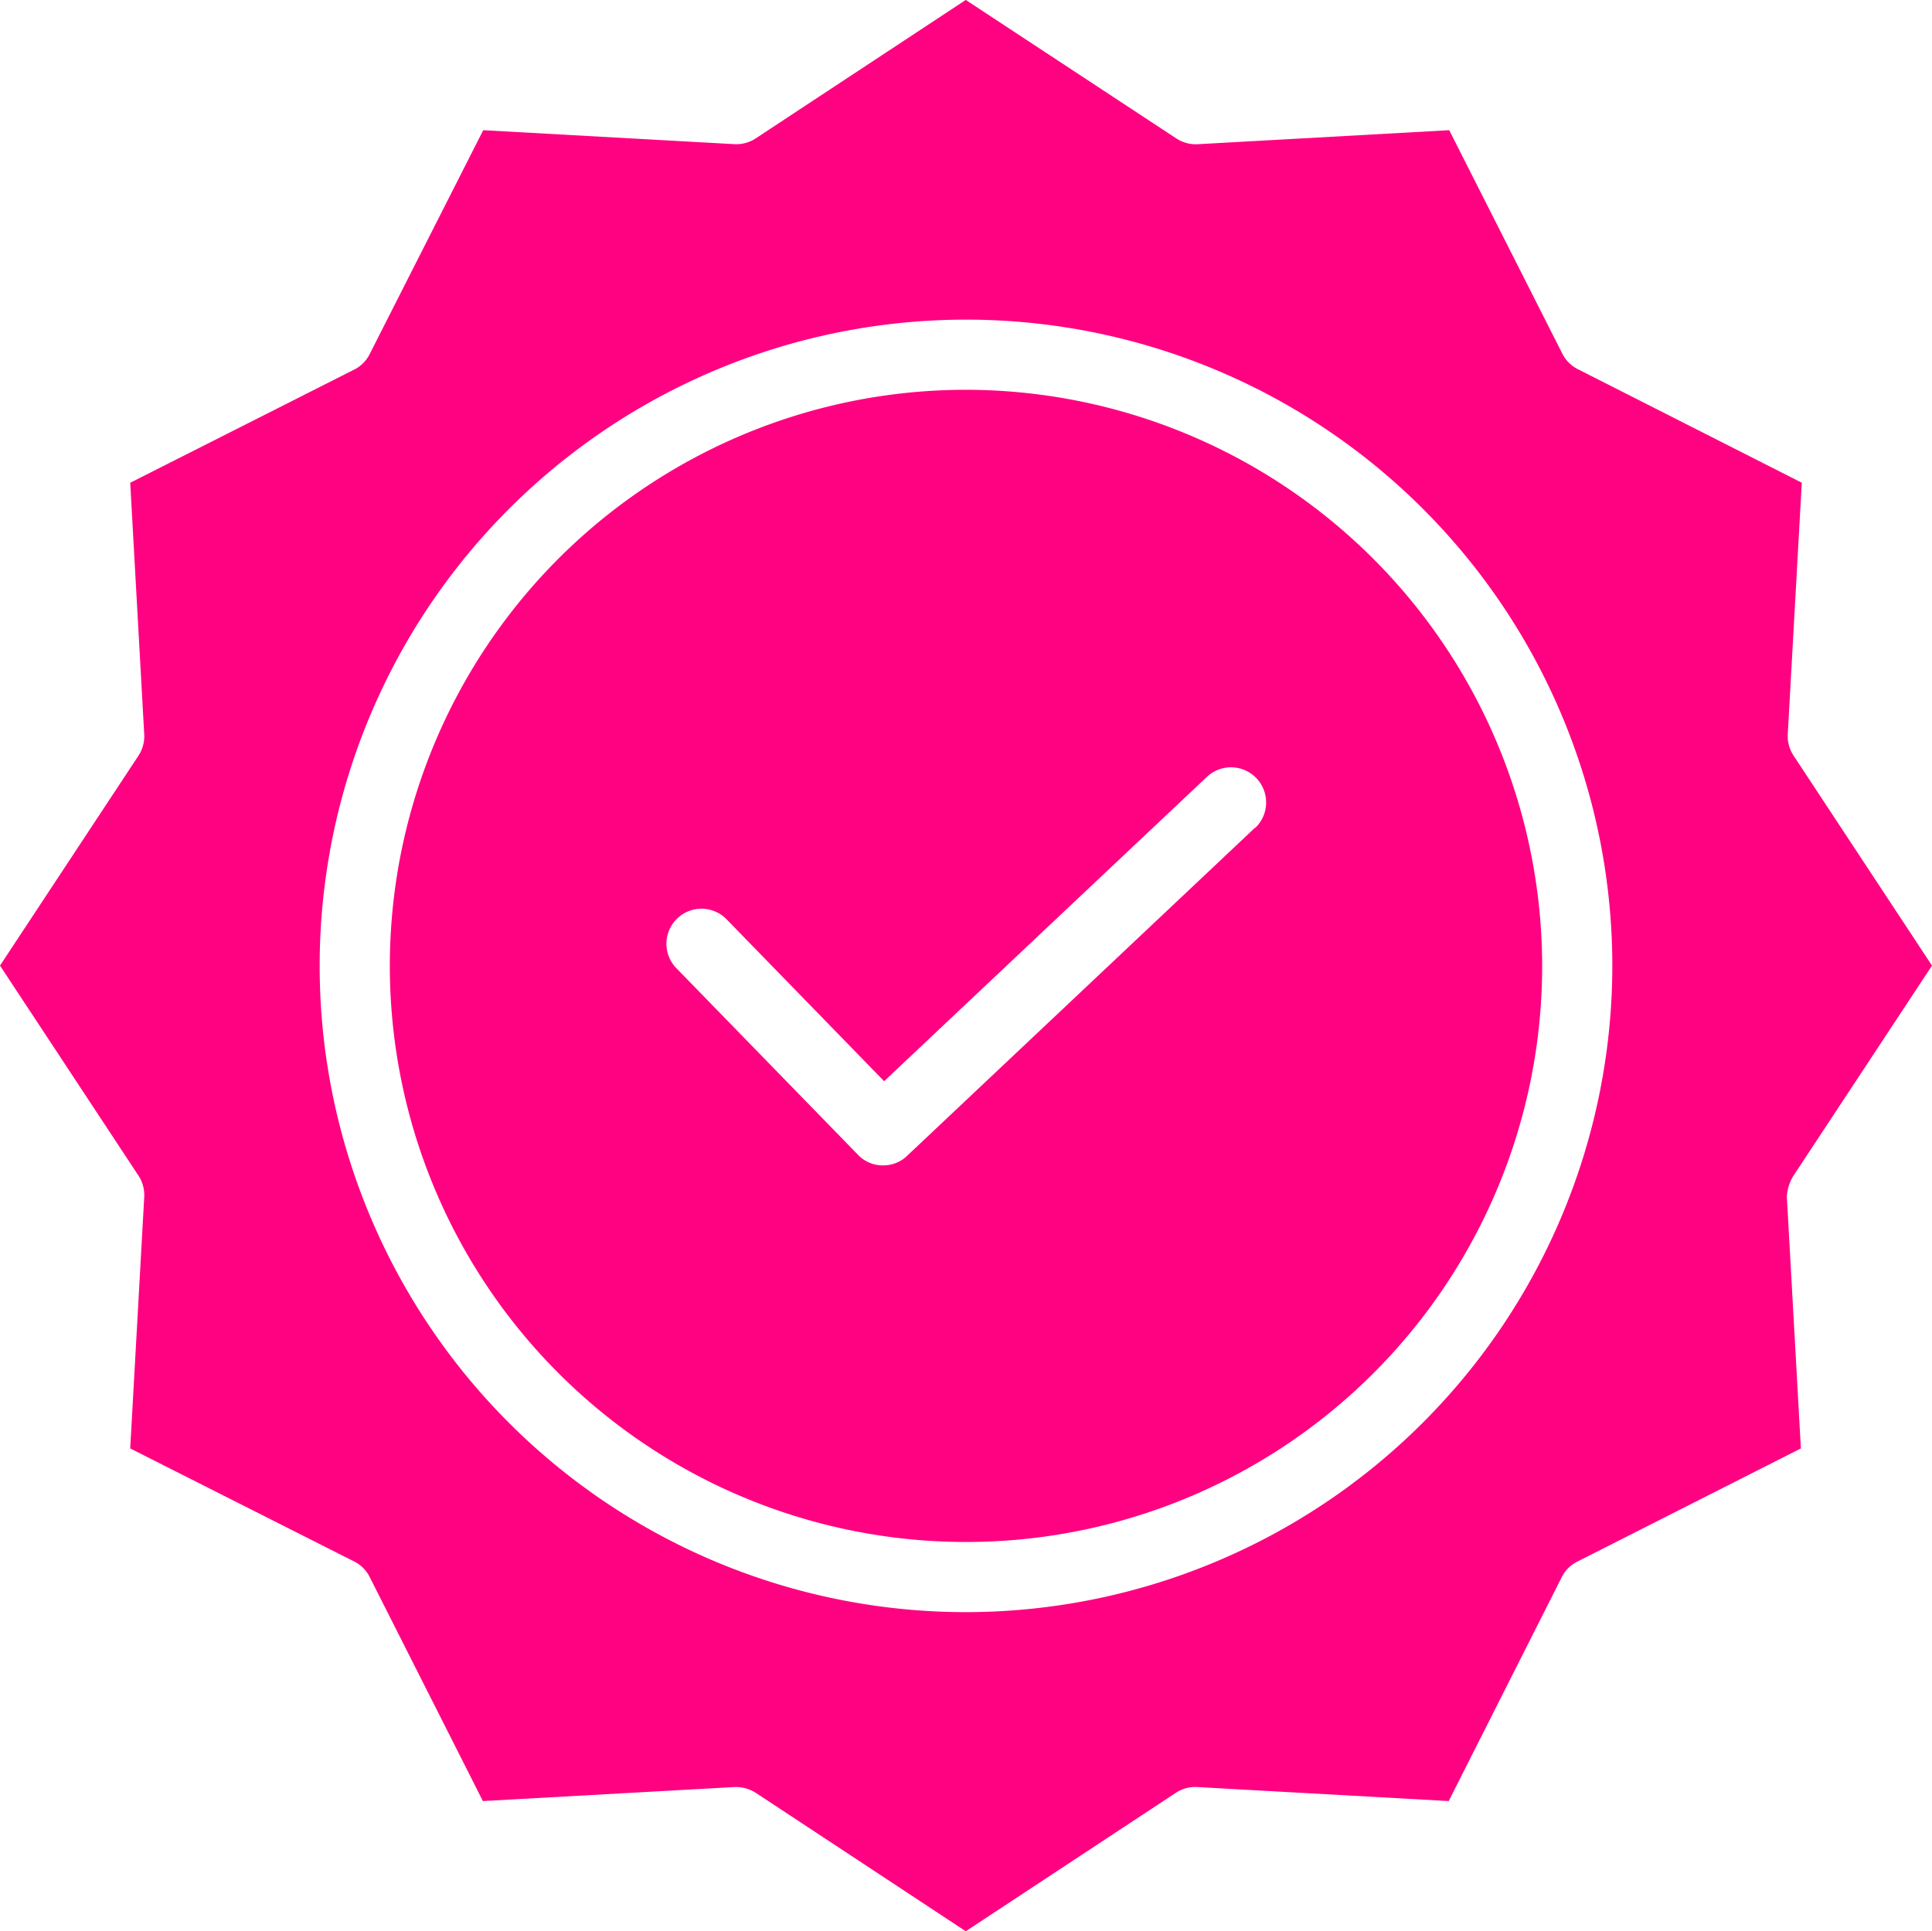 <svg xmlns="http://www.w3.org/2000/svg" width="34.008" height="34" viewBox="0 0 34.008 34"><defs><style>.a{fill:#ff0281;}</style></defs><g transform="translate(0 -0.301)"><path class="a" d="M99.041,89.2a10.142,10.142,0,1,0,10.142,10.142A10.154,10.154,0,0,0,99.041,89.2Zm5.086,7.711-6.121,5.773a.6.6,0,0,1-.425.17.6.6,0,0,1-.44-.185l-3.2-3.288a.617.617,0,0,1,.88-.865l2.779,2.856,5.681-5.357a.617.617,0,0,1,.849.9Zm0,0" transform="translate(-82.037 -82.037)"/><path class="a" d="M31.569,21l2.439-3.7-2.439-3.7a.624.624,0,0,1-.1-.371l.247-4.43-3.944-2a.61.61,0,0,1-.27-.27L25.51,2.593l-4.43.247a.622.622,0,0,1-.371-.1L17,.3l-3.7,2.439a.622.622,0,0,1-.37.1L8.506,2.593l-2,3.944a.61.61,0,0,1-.27.27L2.292,8.8l.247,4.431a.625.625,0,0,1-.1.371L0,17.3,2.439,21a.624.624,0,0,1,.1.371L2.292,25.8l3.944,1.991a.61.61,0,0,1,.27.27L8.5,32.008l4.43-.247h.031a.652.652,0,0,1,.34.1L17,34.3l3.7-2.439a.626.626,0,0,1,.37-.1l4.431.247,1.991-3.944a.61.61,0,0,1,.27-.27L31.7,25.8l-.247-4.43A.776.776,0,0,1,31.569,21ZM17,28.682A11.377,11.377,0,1,1,28.381,17.3,11.388,11.388,0,0,1,17,28.682Zm0,0"/></g></svg>